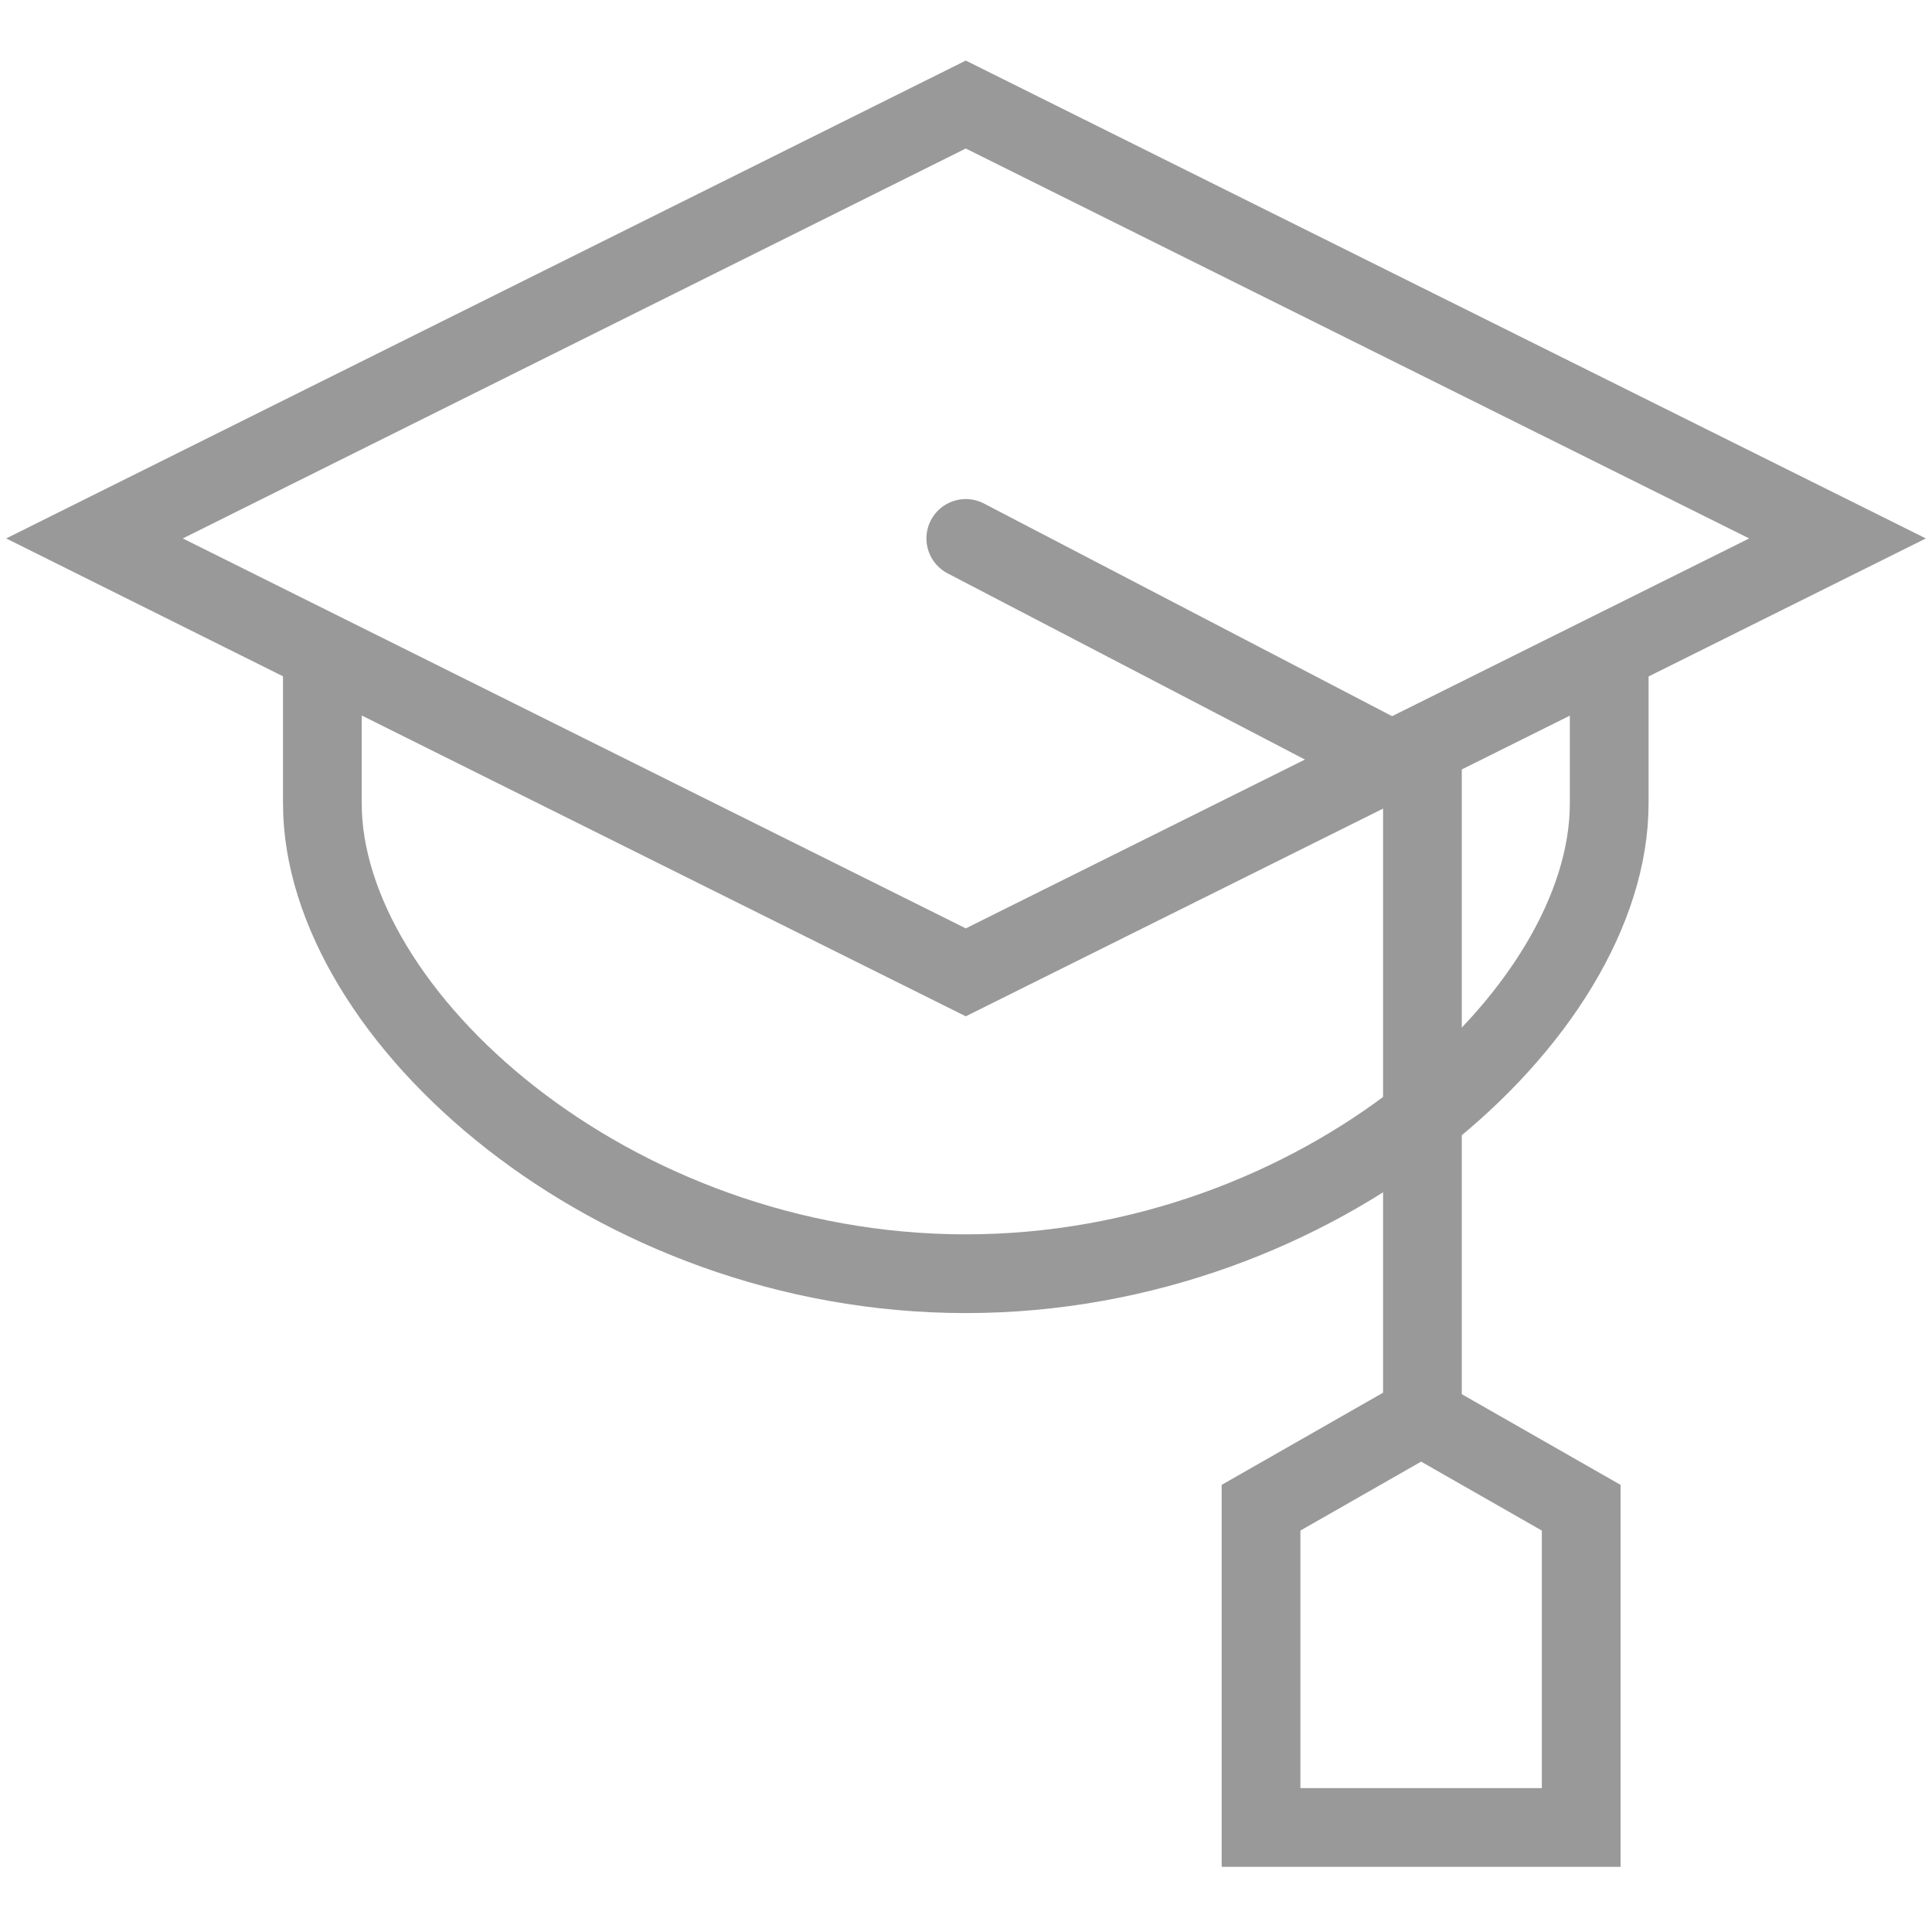 <svg xmlns="http://www.w3.org/2000/svg" viewBox="0 0 44.17 44.17"><defs><style>.cls-1,.cls-2{fill:none;stroke:#999;stroke-miterlimit:10;stroke-width:1.8px;}.cls-2{stroke-linecap:round;}</style></defs><title>Zeichenfläche 7</title><g id="Ebene_2" data-name="Ebene 2"><polygon class="cls-1" points="42.01 12.31 22.08 22.23 2.16 12.31 22.08 2.39 42.01 12.31"/><polyline class="cls-2" points="22.08 12.31 32.52 17.75 32.52 32.38"/><path class="cls-1" d="M7.37,15.28v3.09c0,4.83,6.59,10.75,14.71,10.75S36.79,23.2,36.79,18.37V14.9"/><polygon class="cls-1" points="32.49 32.38 28.83 34.47 28.83 41.78 36.15 41.78 36.15 34.47 32.49 32.38"/></g></svg>